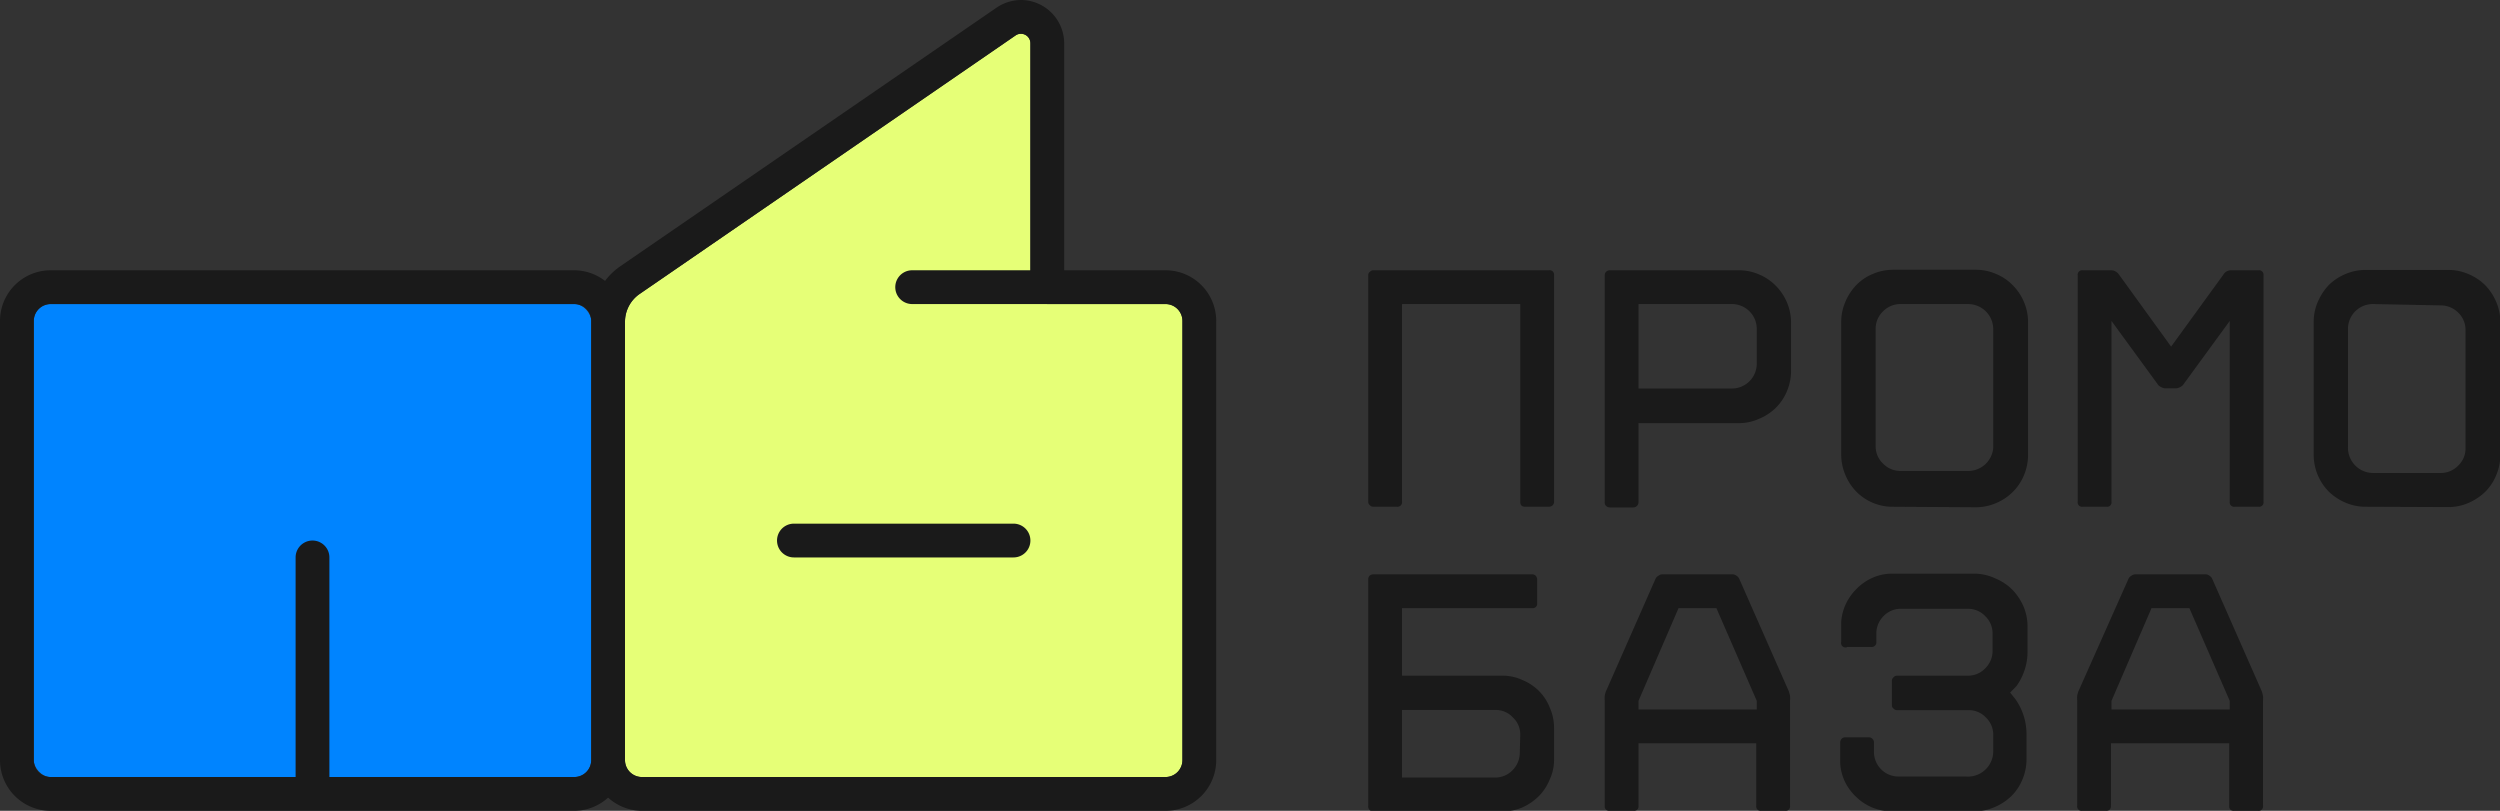 <svg xmlns="http://www.w3.org/2000/svg" viewBox="0 0 148 48">
  <rect x="0" y="0" width="148" height="48" fill="#333333" stroke="none"/>
  <defs>
    <style>
      .cls-1 {
        fill: #e6ff77;
      }

      .cls-2 {
        fill: #0084ff;
      }

      .cls-3 {
        fill: #1a1a1a;
      }
    </style>
  </defs>
  <title>Ресурс 16</title>
  <g id="Слой_2" data-name="Слой 2">
    <g id="Слой_1-2" data-name="Слой 1">
      <path class="cls-1" d="M37,45V19.05a2,2,0,0,1,.87-1.65L60.12,2.1a.56.56,0,0,1,.88.46V16.94a1.06,1.06,0,0,0,1,1.06h7a1,1,0,0,1,1,1V45a1,1,0,0,1-1,1H38A1,1,0,0,1,37,45Z"/>
      <rect class="cls-2" x="2" y="18" width="33" height="28" rx="1"/>
      <g>
        <path class="cls-3" d="M69,16H63V2.56A2.57,2.57,0,0,0,60.43,0,2.61,2.61,0,0,0,59,.45L36.74,15.75a3.85,3.85,0,0,0-.92.88A3,3,0,0,0,34,16H3a3,3,0,0,0-3,3V45a3,3,0,0,0,3,3H34a3,3,0,0,0,2-.78A3,3,0,0,0,38,48H69a3,3,0,0,0,3-3V19A3,3,0,0,0,69,16ZM35,45a1,1,0,0,1-1,1H19.5V33a1,1,0,0,0-2,0V46H3a1,1,0,0,1-1-1V19a1,1,0,0,1,1-1H34a1,1,0,0,1,1,1V45Zm35,0a1,1,0,0,1-1,1H38a1,1,0,0,1-1-1V19.05a2,2,0,0,1,.87-1.65L60.12,2.1a.54.54,0,0,1,.31-.1.56.56,0,0,1,.57.56V16H54a1,1,0,0,0,0,2H69a1,1,0,0,1,1,1Z"/>
        <path class="cls-3" d="M60,31H47a1,1,0,0,0,0,2H60a1,1,0,0,0,0-2Z"/>
      </g>
      <g id="NORMAL">
        <path class="cls-3" d="M91.7,16a.26.26,0,0,1,.3.29V29.7a.29.29,0,0,1-.09.22.37.37,0,0,1-.21.08H90.29c-.2,0-.29-.1-.29-.3V18H83V29.7a.27.27,0,0,1-.3.3H81.3a.26.26,0,0,1-.19-.08A.25.25,0,0,1,81,29.7V16.29a.25.25,0,0,1,.11-.21A.26.26,0,0,1,81.3,16Z"/>
        <path class="cls-3" d="M95,29.7V16.29a.29.29,0,0,1,.09-.21.34.34,0,0,1,.2-.08h7.64a3,3,0,0,1,1.19.24,3,3,0,0,1,1,.67,3.12,3.12,0,0,1,.67,1,3,3,0,0,1,.24,1.19v2.85a3.06,3.06,0,0,1-.24,1.2,2.94,2.94,0,0,1-.67,1,3.06,3.06,0,0,1-1,.65,2.86,2.86,0,0,1-1.19.25H97s0,0,0,0v4.68a.31.31,0,0,1-.31.31h-1.4a.34.34,0,0,1-.2-.08A.29.29,0,0,1,95,29.7ZM97,23s0,0,0,0h5.52A1.47,1.47,0,0,0,104,21.53V19.47A1.47,1.47,0,0,0,102.53,18H97s0,0,0,0Z"/>
        <path class="cls-3" d="M112.05,30a3,3,0,0,1-2.16-.9,3.12,3.12,0,0,1-.65-1,3.06,3.06,0,0,1-.24-1.2V19.07a3,3,0,0,1,.24-1.19,3.24,3.24,0,0,1,.65-1,2.86,2.86,0,0,1,1-.67,3,3,0,0,1,1.19-.24h4.88a3,3,0,0,1,1.19.24,3,3,0,0,1,1,.67,3.12,3.12,0,0,1,.67,1,3,3,0,0,1,.24,1.19v7.86a3.06,3.06,0,0,1-.24,1.2,3,3,0,0,1-.67,1,3.09,3.09,0,0,1-1,.66,3,3,0,0,1-1.19.24Zm.42-12a1.43,1.43,0,0,0-1,.44,1.39,1.39,0,0,0-.43,1v7a1.39,1.39,0,0,0,.43,1,1.43,1.43,0,0,0,1,.44h4A1.49,1.49,0,0,0,118,26.52v-7A1.49,1.49,0,0,0,116.52,18Z"/>
        <path class="cls-3" d="M140.05,30a3,3,0,0,1-1.19-.24,3.27,3.27,0,0,1-1-.66,3.11,3.11,0,0,1-.89-2.18V19.07a3,3,0,0,1,.24-1.19,3.42,3.42,0,0,1,.65-1,3.09,3.09,0,0,1,1-.66,3,3,0,0,1,1.19-.24h4.88a3,3,0,0,1,1.19.24,3.13,3.13,0,0,1,1,.66,3.25,3.25,0,0,1,.66,1,3,3,0,0,1,.24,1.19v7.85a3,3,0,0,1-.24,1.2,2.92,2.92,0,0,1-.66,1,3.31,3.31,0,0,1-1,.66,3,3,0,0,1-1.19.24Zm.43-12A1.47,1.47,0,0,0,139,19.48v7A1.49,1.49,0,0,0,140.48,28h4.05a1.43,1.43,0,0,0,1-.44,1.39,1.39,0,0,0,.43-1v-7a1.43,1.43,0,0,0-.43-1.05,1.46,1.46,0,0,0-1-.43Z"/>
        <path class="cls-3" d="M131.81,16.07a.54.54,0,0,1,.26-.07h1.64a.26.26,0,0,1,.29.29V29.7a.26.26,0,0,1-.29.3h-1.42a.26.26,0,0,1-.29-.3V19l-2.73,3.74a.42.42,0,0,1-.2.17.52.52,0,0,1-.24.08h-.64a.56.56,0,0,1-.26-.08.42.42,0,0,1-.2-.17L125,19V29.7a.26.26,0,0,1-.29.3h-1.42a.26.26,0,0,1-.29-.3V16.29a.26.26,0,0,1,.29-.29H125a.49.49,0,0,1,.24.07.51.51,0,0,1,.2.18l3.09,4.27,3.1-4.27A.51.51,0,0,1,131.81,16.07Z"/>
        <path class="cls-3" d="M91.1,40.9a2.85,2.85,0,0,1,.65,1,2.9,2.9,0,0,1,.25,1.2v1.85a2.71,2.71,0,0,1-.25,1.18,3,3,0,0,1-.65,1,3.29,3.29,0,0,1-1,.68,3.1,3.1,0,0,1-1.18.23H81.3a.33.33,0,0,1-.22-.09A.29.29,0,0,1,81,47.7V34.29a.32.32,0,0,1,.08-.21A.37.37,0,0,1,81.3,34h9.4a.29.29,0,0,1,.21.08.32.32,0,0,1,.09.21v1.42a.26.26,0,0,1-.3.29H83v4h5.93a2.78,2.78,0,0,1,1.18.25A3,3,0,0,1,91.1,40.9ZM90,43.47a1.38,1.38,0,0,0-.44-1,1.36,1.36,0,0,0-1-.44H83v4h5.53a1.41,1.41,0,0,0,1-.42,1.47,1.47,0,0,0,.44-1Z"/>
        <path class="cls-3" d="M102.57,34a.4.4,0,0,1,.24.09.41.41,0,0,1,.16.19l2.93,6.65a2.56,2.56,0,0,1,.07.27,1.68,1.68,0,0,1,0,.29v6.22a.26.26,0,0,1-.29.29h-1.42a.26.26,0,0,1-.29-.29V44H97v3.71a.26.26,0,0,1-.29.29H95.29a.26.26,0,0,1-.29-.29V41.49a1.68,1.68,0,0,1,0-.29,1.31,1.31,0,0,1,.07-.27L98,34.28a.38.38,0,0,1,.17-.19.4.4,0,0,1,.23-.09ZM104,42v-.51L101.61,36H99.37L97,41.49V42Z"/>
        <path class="cls-3" d="M118.12,34.24a3.09,3.09,0,0,1,1,.66,3.28,3.28,0,0,1,.67,1,3,3,0,0,1,.24,1.19v1.46a3.5,3.5,0,0,1-.65,2.06L119,41l.32.4a3.61,3.61,0,0,1,.65,2.08v1.46a3.06,3.06,0,0,1-.24,1.2,2.94,2.94,0,0,1-.67,1,3.24,3.24,0,0,1-1,.65,3,3,0,0,1-1.19.24h-4.88a3,3,0,0,1-2.07-.82,3.14,3.14,0,0,1-.68-.89,3,3,0,0,1-.3-1.11V43.94a.34.34,0,0,1,.08-.2.29.29,0,0,1,.21-.09h1.41a.26.26,0,0,1,.21.09.3.3,0,0,1,.09.2v.62a1.45,1.45,0,0,0,.44,1,1.43,1.43,0,0,0,1,.41h4A1.5,1.5,0,0,0,118,44.52V43.47a1.41,1.41,0,0,0-.44-1,1.39,1.39,0,0,0-1-.43H112.3a.28.28,0,0,1-.2-.09.24.24,0,0,1-.1-.21V40.29a.28.28,0,0,1,.1-.2.28.28,0,0,1,.2-.09h4.22a1.39,1.39,0,0,0,1-.43,1.43,1.43,0,0,0,.44-1V37.47a1.41,1.41,0,0,0-.44-1,1.39,1.39,0,0,0-1-.43h-4a1.4,1.4,0,0,0-1,.42,1.45,1.45,0,0,0-.44,1V38a.27.27,0,0,1-.3.3h-1.41A.26.26,0,0,1,109,38v-1.2a3,3,0,0,1,.3-1.1,3.24,3.24,0,0,1,.68-.91,3.06,3.06,0,0,1,.93-.61,2.86,2.86,0,0,1,1.14-.22h4.88A3,3,0,0,1,118.12,34.24Z"/>
        <path class="cls-3" d="M130.57,34a.4.4,0,0,1,.24.09.41.41,0,0,1,.16.19l2.93,6.65a2.56,2.56,0,0,1,.07.27,1.68,1.68,0,0,1,0,.29V47.7a.26.26,0,0,1-.29.3h-1.42a.26.26,0,0,1-.29-.3V44h-7v3.7a.27.27,0,0,1-.3.3h-1.41a.26.26,0,0,1-.29-.3V41.49a1.68,1.68,0,0,1,0-.29,1.31,1.31,0,0,1,.07-.27L126,34.28a.38.38,0,0,1,.17-.19.4.4,0,0,1,.23-.09ZM132,42v-.51L129.61,36h-2.24L125,41.49V42Z"/>
      </g>
    </g>
  </g>
</svg>
